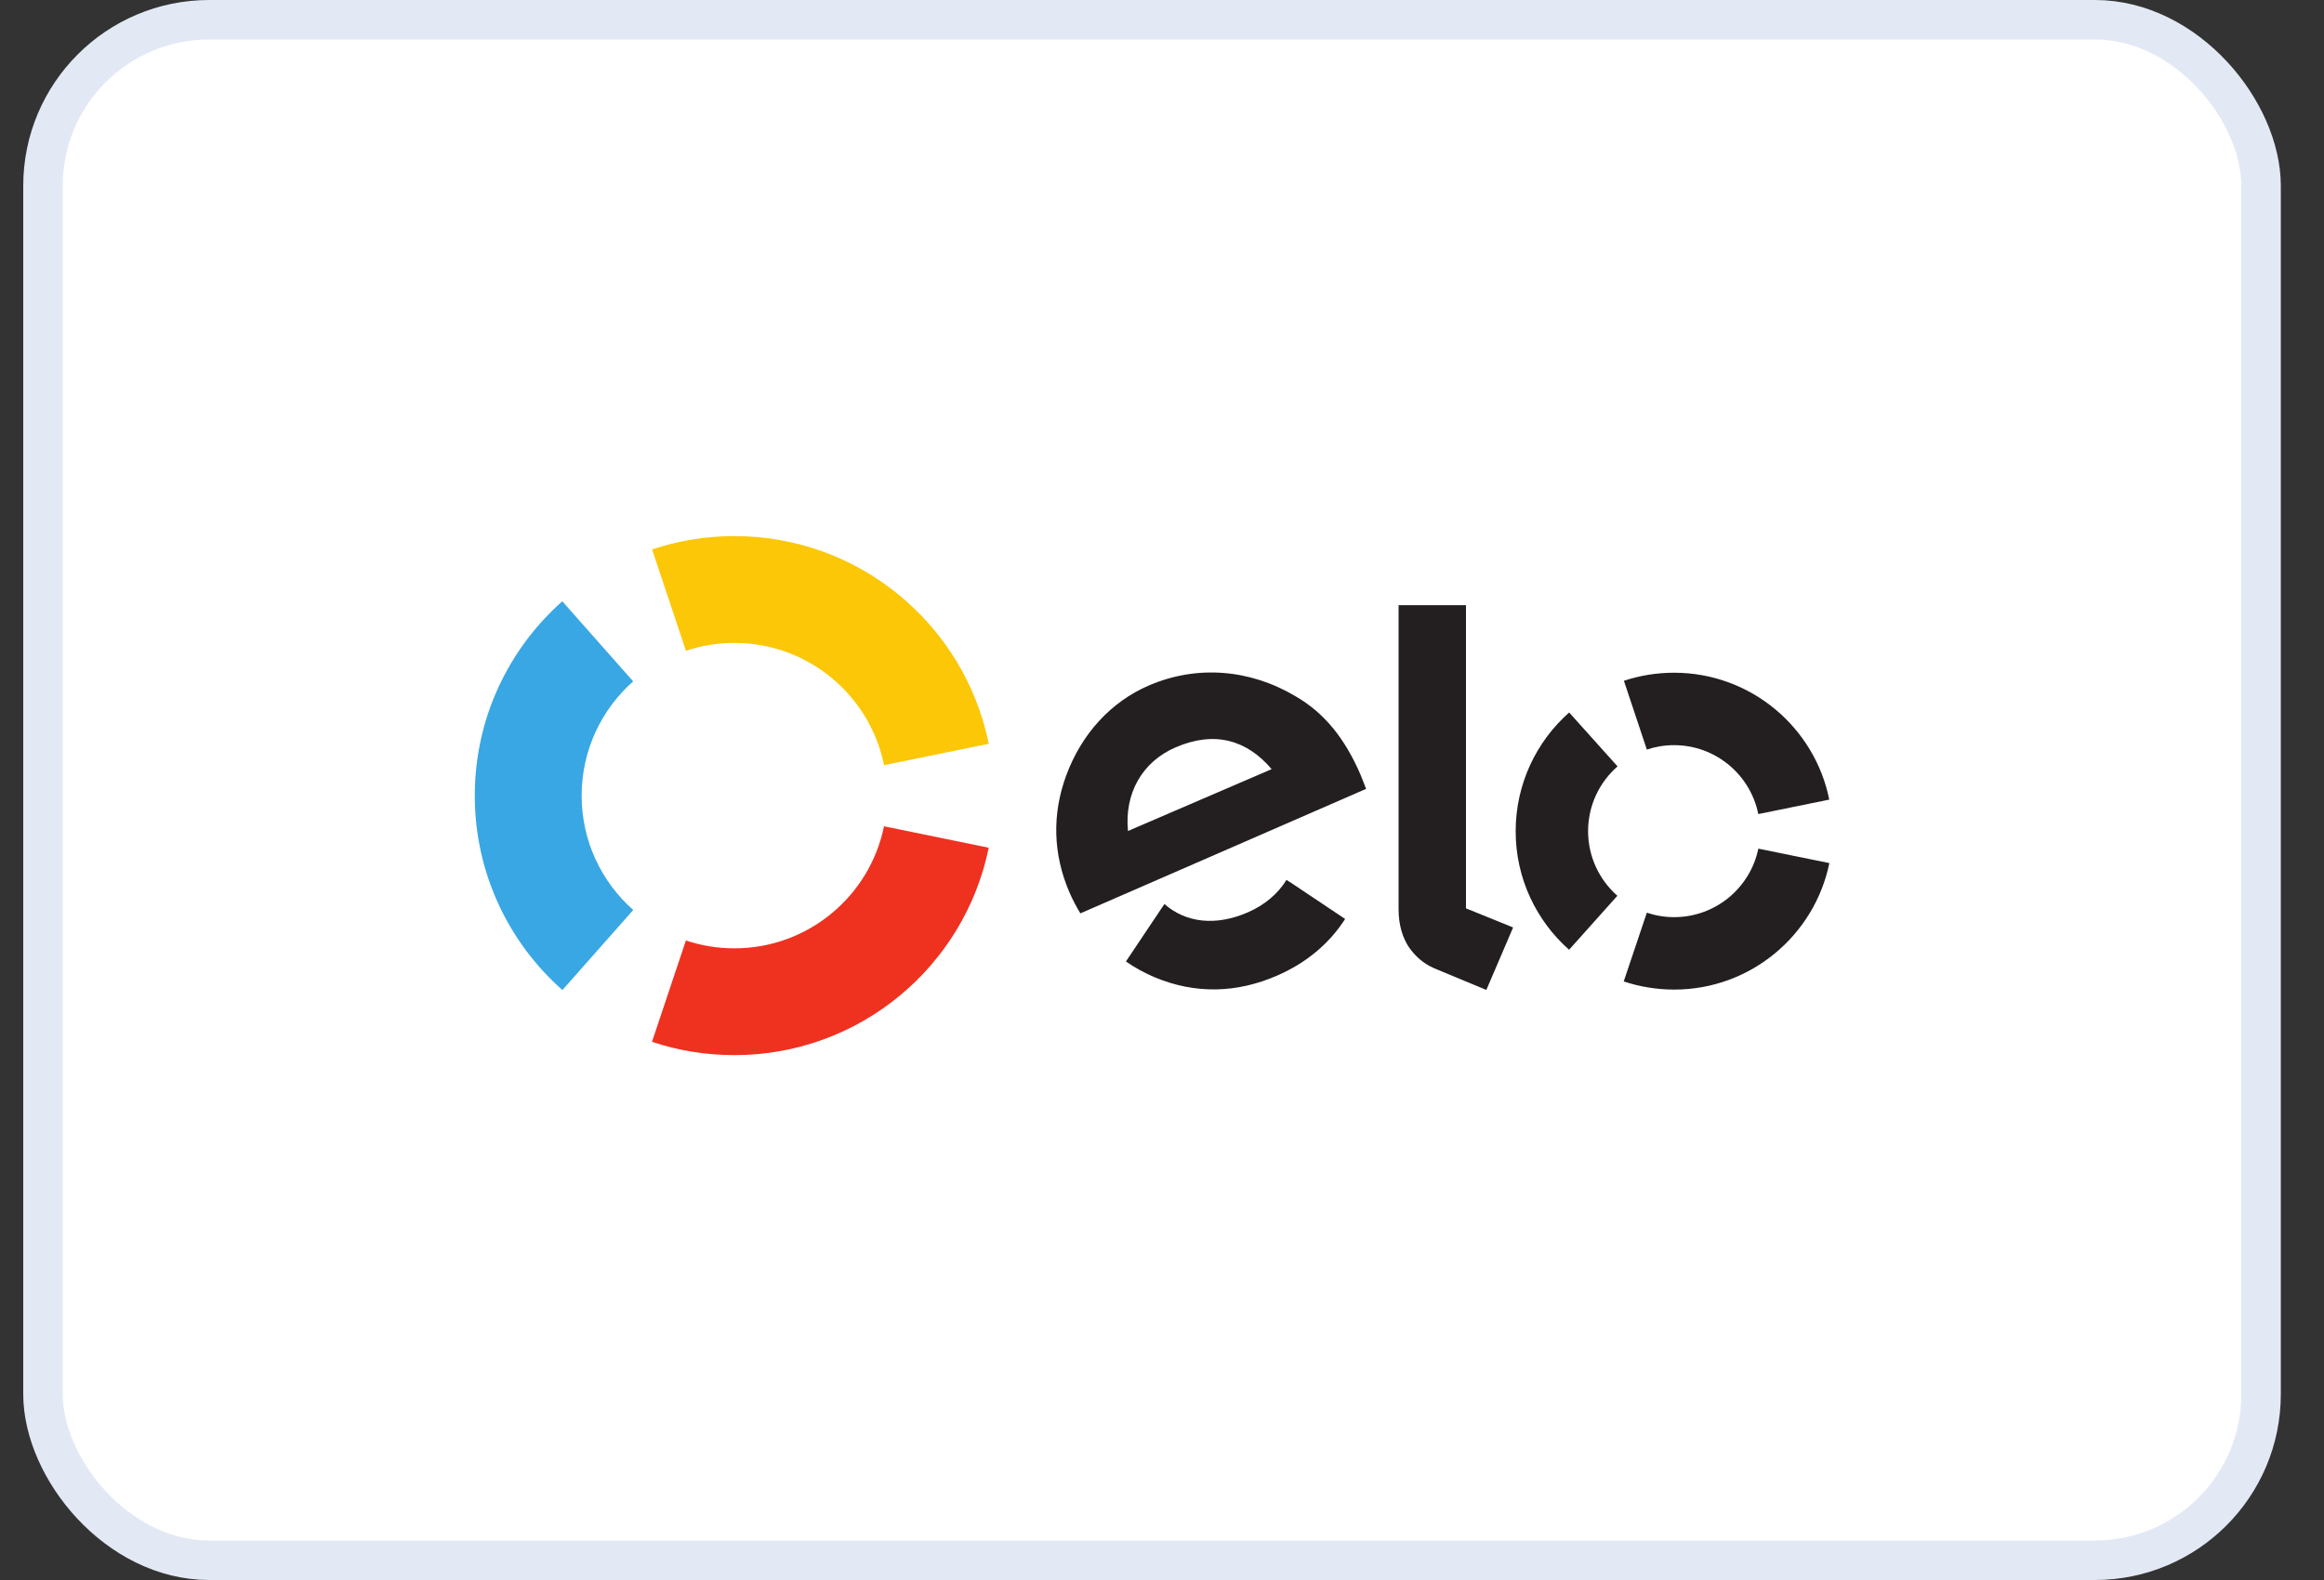 <svg width="50" height="34" viewBox="0 0 50 34" fill="none" xmlns="http://www.w3.org/2000/svg">
<rect x="0" y="0" width="50" height="34" fill="#333333" stroke="none"/>
<rect x="0.925" y="0.425" width="47.721" height="33.15" rx="3.575" fill="white" stroke="#E3E9F4" stroke-width="0.85"/>
<path d="M14.758 14.004C15.086 13.894 15.436 13.835 15.8 13.835C17.389 13.835 18.716 14.964 19.02 16.465L21.273 16.005C20.756 13.456 18.502 11.536 15.8 11.536C15.181 11.536 14.586 11.637 14.029 11.823L14.758 14.004Z" fill="#FBC707"/>
<path d="M12.1 21.305L13.624 19.582C12.943 18.98 12.514 18.101 12.514 17.121C12.514 16.142 12.943 15.264 13.622 14.662L12.098 12.939C10.943 13.962 10.215 15.457 10.215 17.121C10.215 18.787 10.944 20.282 12.1 21.305Z" fill="#38A7E4"/>
<path d="M19.019 17.781C18.714 19.28 17.389 20.407 15.8 20.407C15.435 20.407 15.084 20.348 14.757 20.238L14.027 22.419C14.584 22.605 15.18 22.705 15.8 22.705C18.5 22.705 20.753 20.79 21.272 18.242L19.019 17.781Z" fill="#EF3120"/>
<path d="M27.745 18.976C27.744 18.977 27.744 18.977 27.743 18.978L27.679 18.934C27.494 19.234 27.207 19.477 26.844 19.634C26.152 19.934 25.512 19.857 25.052 19.454L25.01 19.518L25.009 19.517L24.224 20.69C24.419 20.825 24.628 20.94 24.847 21.032C25.714 21.392 26.6 21.375 27.474 20.995C28.105 20.722 28.601 20.304 28.94 19.775L27.745 18.976ZM25.296 16.081C24.567 16.394 24.19 17.079 24.268 17.882L27.359 16.551C26.828 15.926 26.136 15.719 25.296 16.081ZM23.244 19.655C23.169 19.536 23.069 19.344 23.009 19.204C22.652 18.375 22.635 17.518 22.936 16.696C23.267 15.793 23.9 15.103 24.717 14.751C25.746 14.308 26.883 14.396 27.868 14.98C28.493 15.339 28.937 15.893 29.274 16.677C29.317 16.777 29.354 16.885 29.391 16.976L23.244 19.655Z" fill="#231F20"/>
<path d="M31.54 13.023V19.547L32.554 19.958L31.978 21.303L30.858 20.837C30.607 20.728 30.436 20.562 30.306 20.374C30.183 20.182 30.09 19.919 30.09 19.565V13.023H31.54Z" fill="#231F20"/>
<path d="M34.167 17.884C34.168 17.329 34.413 16.831 34.801 16.492L33.76 15.332C33.055 15.956 32.611 16.867 32.609 17.883C32.608 18.9 33.052 19.812 33.758 20.438L34.797 19.276C34.411 18.936 34.167 18.439 34.167 17.884Z" fill="#231F20"/>
<path d="M36.017 19.736C35.812 19.736 35.615 19.702 35.431 19.64L34.934 21.119C35.273 21.233 35.638 21.294 36.016 21.295C37.663 21.296 39.039 20.127 39.358 18.573L37.83 18.262C37.657 19.104 36.91 19.737 36.017 19.736Z" fill="#231F20"/>
<path d="M36.019 14.476C35.641 14.476 35.277 14.537 34.938 14.65L35.431 16.13C35.615 16.069 35.812 16.035 36.017 16.035C36.913 16.036 37.659 16.673 37.829 17.518L39.356 17.207C39.043 15.651 37.668 14.478 36.019 14.476Z" fill="#231F20"/>
</svg>

